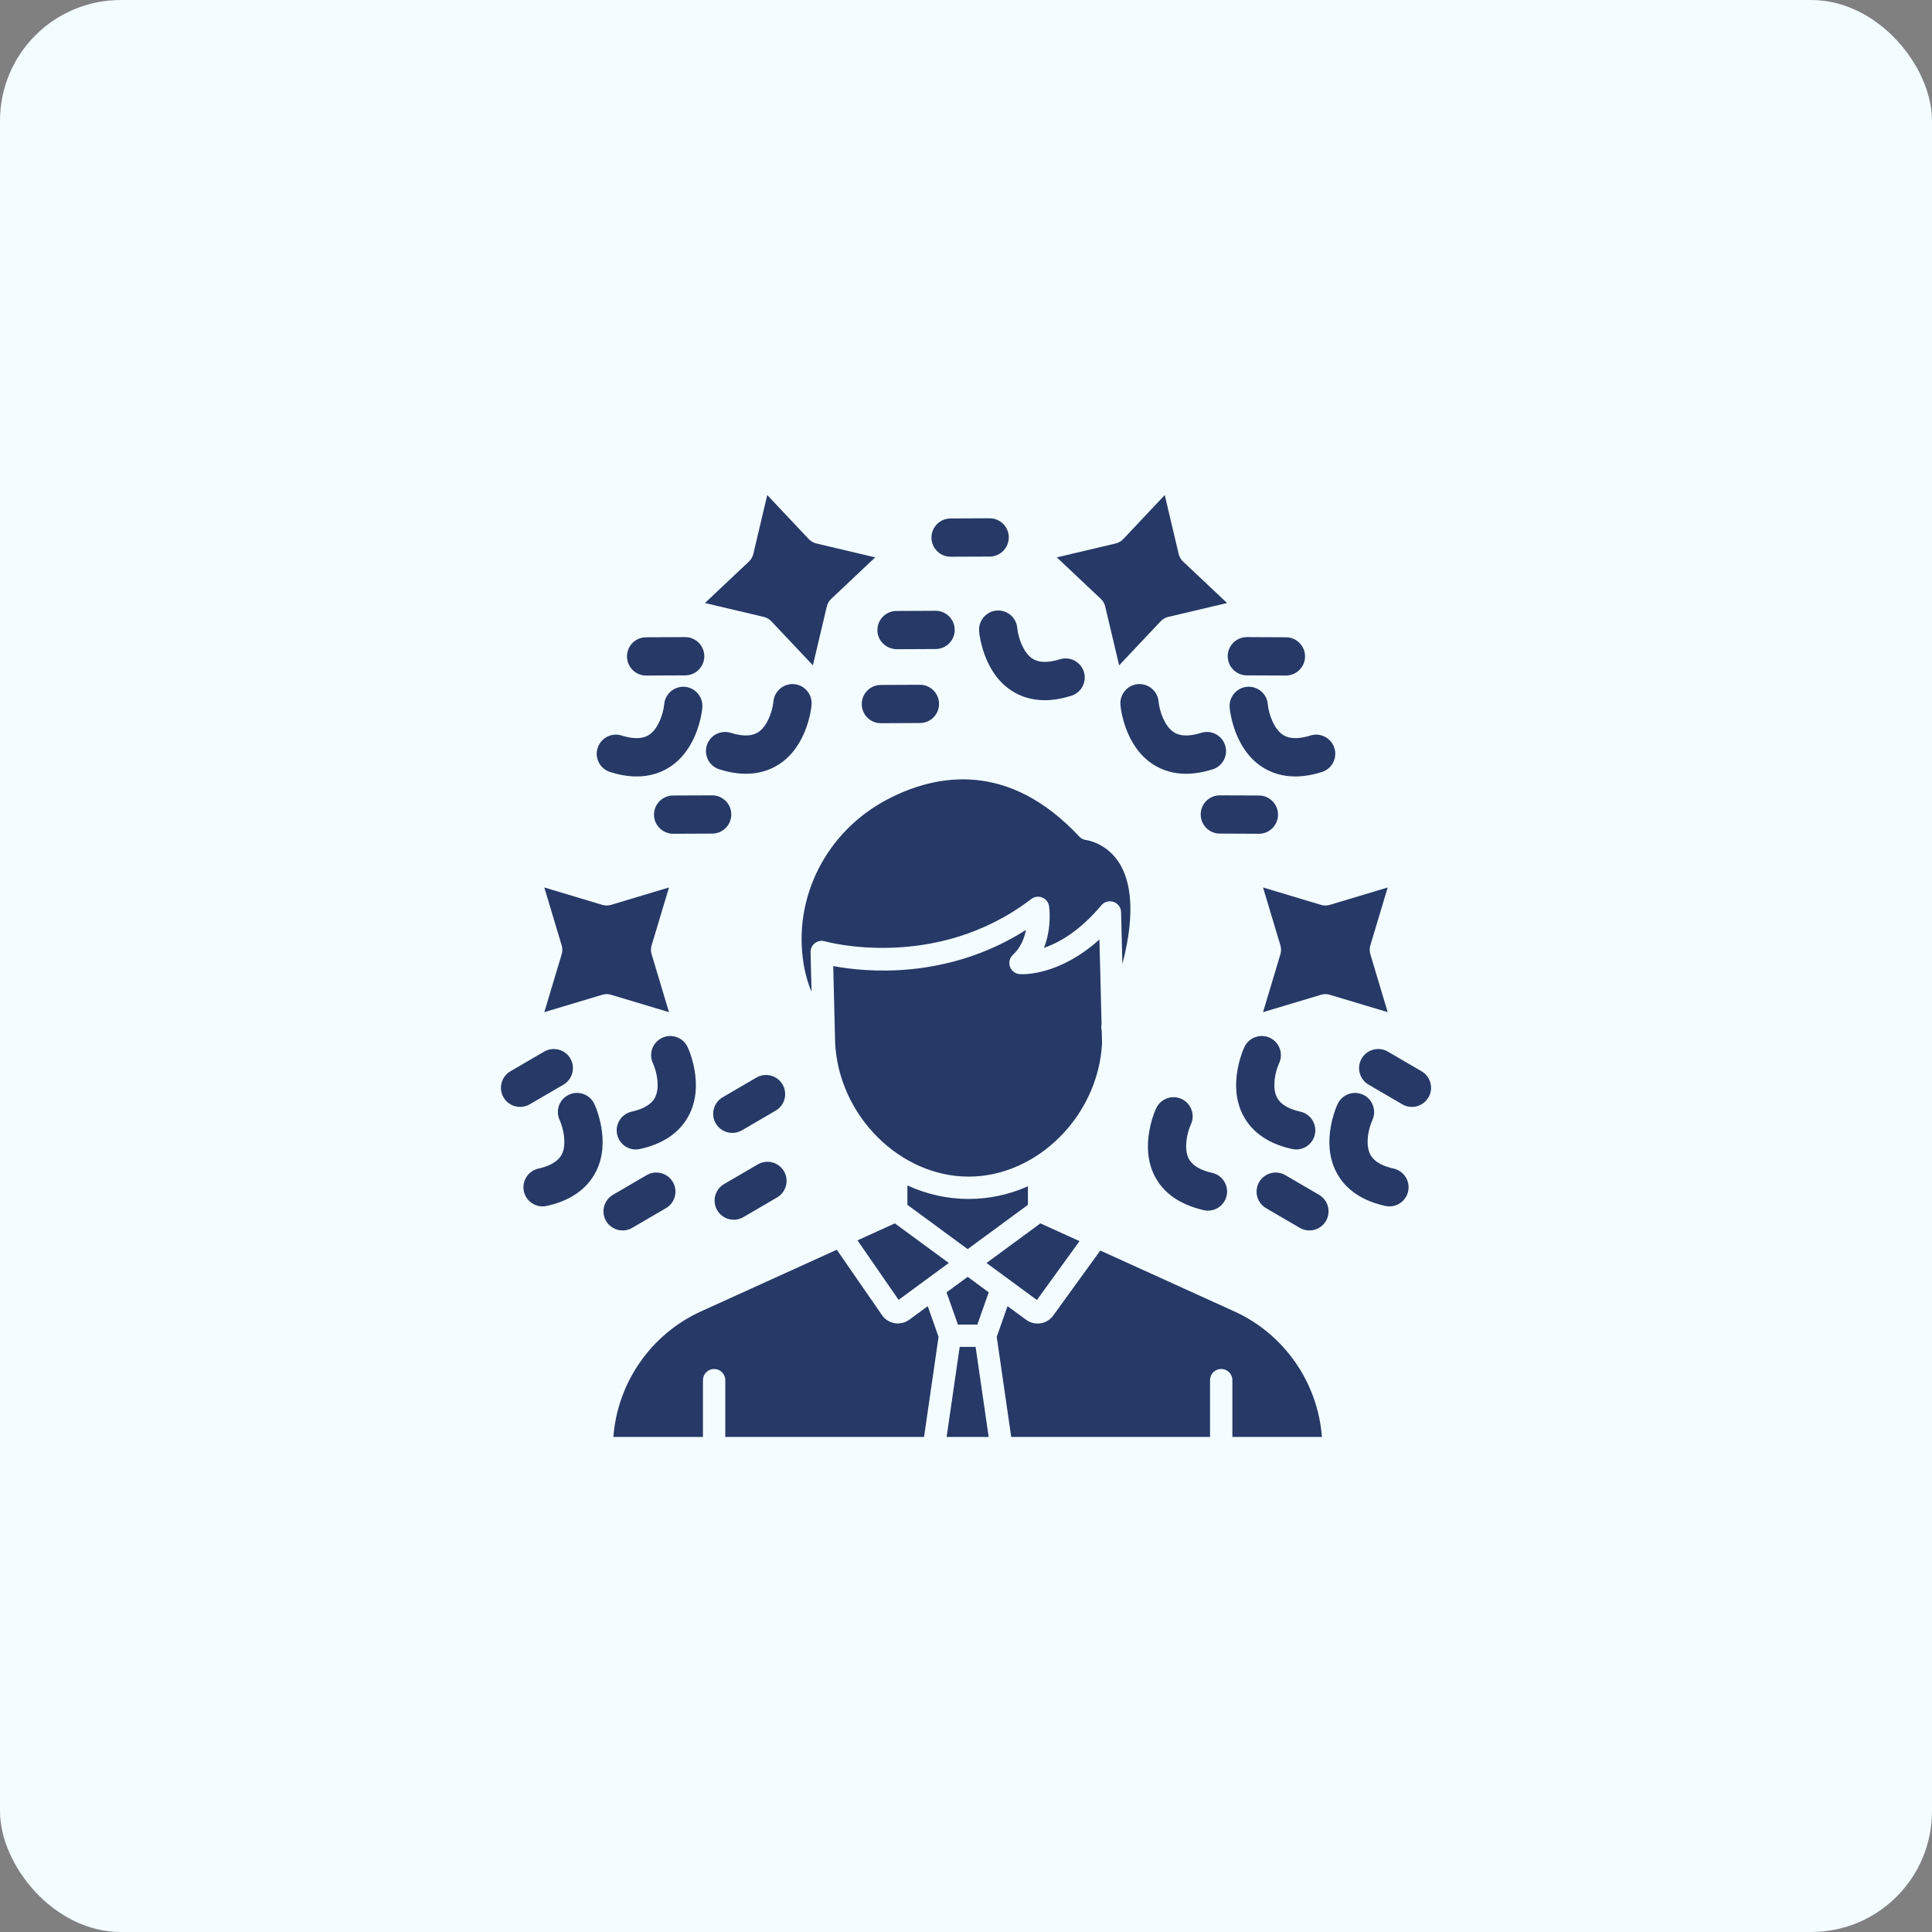 <svg xmlns="http://www.w3.org/2000/svg" width="64" height="64" viewBox="0 0 64 64" fill="none"><rect x="0" y="0" width="64" height="64" fill="#808080" stroke="none"/><rect width="64" height="64" rx="4" fill="#F3FCFF"></rect><path fill-rule="evenodd" clip-rule="evenodd" d="M37.181 31.934C37.643 30.161 37.425 29.17 37.1 28.626C36.679 27.919 35.992 27.83 35.986 27.829C35.897 27.82 35.814 27.779 35.753 27.714C33.395 25.186 31.004 25.644 29.413 26.472C27.382 27.529 26.26 29.723 26.621 31.931C26.682 32.301 26.777 32.606 26.883 32.853L26.851 31.546C26.848 31.428 26.901 31.315 26.995 31.243C27.089 31.171 27.211 31.148 27.324 31.182C27.36 31.192 30.996 32.204 34.162 29.781C34.266 29.701 34.404 29.683 34.526 29.732C34.648 29.781 34.734 29.891 34.753 30.021C34.758 30.06 34.85 30.727 34.582 31.4C35.076 31.23 35.764 30.847 36.484 29.989C36.583 29.871 36.745 29.826 36.89 29.877C37.035 29.928 37.134 30.063 37.137 30.218L37.181 31.934Z" fill="#263967"></path><path fill-rule="evenodd" clip-rule="evenodd" d="M32.318 44.618H31.791L31.358 47.601H32.751L32.318 44.618Z" fill="#263967"></path><path fill-rule="evenodd" clip-rule="evenodd" d="M29.742 43.841C29.707 43.841 29.672 43.838 29.636 43.832C29.464 43.803 29.315 43.708 29.216 43.564L27.72 41.399L23.225 43.44C21.565 44.193 20.454 45.801 20.319 47.601H23.286L23.286 45.719C23.286 45.514 23.451 45.349 23.656 45.349C23.86 45.349 24.026 45.514 24.026 45.719V47.601H30.61L31.091 44.284L30.732 43.269L30.123 43.717C30.012 43.797 29.878 43.841 29.742 43.841Z" fill="#263967"></path><path fill-rule="evenodd" clip-rule="evenodd" d="M32.68 41.838L33.404 42.37C33.41 42.374 33.416 42.379 33.422 42.383L34.349 43.064L35.76 41.114L34.465 40.526L32.68 41.838Z" fill="#263967"></path><path fill-rule="evenodd" clip-rule="evenodd" d="M30.059 39.912L32.055 41.379L34.051 39.912V39.297C33.432 39.573 32.766 39.717 32.086 39.717C31.383 39.717 30.696 39.563 30.059 39.269V39.912Z" fill="#263967"></path><path fill-rule="evenodd" clip-rule="evenodd" d="M31.43 41.838L29.644 40.526L28.405 41.088L29.767 43.059L30.678 42.39C30.689 42.381 30.701 42.372 30.714 42.364L31.43 41.838Z" fill="#263967"></path><path fill-rule="evenodd" clip-rule="evenodd" d="M32.753 42.81L32.055 42.297L31.355 42.811L31.733 43.878H32.376L32.753 42.81Z" fill="#263967"></path><path fill-rule="evenodd" clip-rule="evenodd" d="M34.37 43.844C34.234 43.844 34.103 43.802 33.992 43.72L33.376 43.268L33.018 44.284L33.498 47.601L40.084 47.601V45.718C40.084 45.514 40.249 45.349 40.454 45.349C40.658 45.349 40.824 45.514 40.824 45.718V47.601H43.79C43.655 45.801 42.545 44.193 40.884 43.44L36.448 41.426L34.889 43.58C34.788 43.719 34.639 43.81 34.469 43.837C34.436 43.842 34.403 43.844 34.37 43.844Z" fill="#263967"></path><path fill-rule="evenodd" clip-rule="evenodd" d="M20.096 32.931C20.145 32.931 20.194 32.938 20.241 32.953L22.161 33.529L21.585 31.609C21.556 31.514 21.556 31.413 21.585 31.319L22.161 29.399L20.241 29.975C20.146 30.003 20.046 30.003 19.951 29.975L18.031 29.399L18.607 31.319C18.636 31.413 18.636 31.514 18.607 31.609L18.031 33.529L19.951 32.953C19.998 32.938 20.047 32.931 20.096 32.931Z" fill="#263967"></path><path fill-rule="evenodd" clip-rule="evenodd" d="M23.352 19.976L25.302 20.436C25.398 20.459 25.485 20.51 25.553 20.582L26.928 22.04L27.389 20.089C27.412 19.994 27.462 19.906 27.534 19.839L28.992 18.464L27.042 18.003C26.946 17.98 26.859 17.93 26.791 17.858L25.416 16.399L24.955 18.35C24.932 18.446 24.882 18.533 24.81 18.601L23.352 19.976Z" fill="#263967"></path><path fill-rule="evenodd" clip-rule="evenodd" d="M43.905 32.931C43.954 32.931 44.003 32.938 44.05 32.953L45.969 33.529L45.394 31.609C45.366 31.514 45.365 31.413 45.394 31.319L45.969 29.399L44.05 29.975C43.955 30.003 43.855 30.003 43.76 29.975L41.84 29.399L42.416 31.319C42.444 31.413 42.444 31.514 42.416 31.609L41.84 33.529L43.76 32.953C43.807 32.938 43.856 32.931 43.905 32.931Z" fill="#263967"></path><path fill-rule="evenodd" clip-rule="evenodd" d="M35.008 18.464L36.467 19.839C36.538 19.906 36.589 19.994 36.611 20.089L37.073 22.04L38.447 20.582C38.515 20.51 38.602 20.459 38.698 20.436L40.649 19.976L39.19 18.601C39.118 18.533 39.068 18.446 39.045 18.35L38.584 16.399L37.21 17.858C37.142 17.93 37.054 17.98 36.958 18.003L35.008 18.464Z" fill="#263967"></path><path fill-rule="evenodd" clip-rule="evenodd" d="M27.665 34.545C27.781 36.948 29.804 38.977 32.086 38.977C34.365 38.977 36.386 36.953 36.507 34.554L36.496 34.139C36.477 34.075 36.474 34.006 36.491 33.939L36.42 31.121C35.086 32.322 33.903 32.278 33.783 32.27C33.644 32.261 33.519 32.175 33.464 32.044C33.404 31.901 33.44 31.733 33.555 31.628C33.81 31.395 33.931 31.084 33.987 30.805C31.375 32.465 28.682 32.204 27.602 32.003L27.665 34.545Z" fill="#263967"></path><path fill-rule="evenodd" clip-rule="evenodd" d="M17.229 36.668C17.003 36.668 16.795 36.549 16.681 36.354C16.505 36.052 16.607 35.663 16.909 35.487L18.026 34.836C18.328 34.66 18.717 34.762 18.893 35.063C19.069 35.365 18.967 35.754 18.665 35.93L17.547 36.582C17.451 36.639 17.341 36.668 17.229 36.668ZM18.54 37.106C18.392 36.79 18.528 36.413 18.844 36.265C19.16 36.116 19.538 36.252 19.687 36.568C19.792 36.79 19.87 37.07 19.914 37.31C20.005 37.807 19.98 38.326 19.754 38.786C19.43 39.446 18.809 39.796 18.109 39.948C18.064 39.958 18.018 39.963 17.973 39.963C17.676 39.963 17.419 39.756 17.354 39.466C17.279 39.126 17.496 38.786 17.835 38.711C18.127 38.646 18.476 38.515 18.616 38.228C18.769 37.916 18.678 37.414 18.54 37.106ZM21.062 38.077C20.765 38.077 20.508 37.871 20.444 37.581C20.368 37.241 20.584 36.9 20.925 36.825C21.215 36.76 21.564 36.63 21.704 36.345C21.86 36.031 21.769 35.529 21.628 35.219C21.481 34.903 21.619 34.527 21.935 34.379C22.25 34.231 22.627 34.367 22.776 34.682C22.881 34.904 22.96 35.184 23.003 35.424C23.094 35.921 23.069 36.441 22.843 36.901C22.52 37.561 21.898 37.91 21.198 38.062C21.153 38.072 21.108 38.077 21.062 38.077ZM20.624 40.76C20.399 40.76 20.191 40.641 20.077 40.447C19.901 40.145 20.003 39.756 20.305 39.58L21.422 38.928C21.724 38.752 22.113 38.854 22.289 39.156C22.465 39.457 22.363 39.846 22.061 40.022L20.943 40.674C20.846 40.731 20.737 40.76 20.624 40.76ZM46.772 36.668C46.66 36.668 46.55 36.638 46.453 36.582L45.336 35.93C45.033 35.754 44.931 35.365 45.108 35.063C45.284 34.762 45.672 34.66 45.974 34.836L47.091 35.487C47.393 35.663 47.496 36.053 47.319 36.354C47.205 36.549 46.996 36.668 46.772 36.668ZM46.028 39.963C45.982 39.963 45.936 39.958 45.891 39.948C45.191 39.795 44.57 39.446 44.246 38.786C44.021 38.326 43.995 37.807 44.086 37.31C44.13 37.069 44.208 36.792 44.313 36.569C44.461 36.252 44.84 36.116 45.157 36.265C45.472 36.413 45.607 36.789 45.461 37.105C45.321 37.414 45.23 37.916 45.385 38.23C45.526 38.516 45.873 38.646 46.164 38.71C46.505 38.786 46.722 39.126 46.646 39.466C46.582 39.756 46.325 39.962 46.028 39.963ZM42.939 38.077C42.893 38.077 42.847 38.072 42.802 38.062C42.103 37.909 41.481 37.561 41.157 36.901C40.932 36.441 40.906 35.921 40.997 35.424C41.041 35.184 41.12 34.905 41.224 34.682C41.373 34.366 41.752 34.231 42.068 34.38C42.383 34.528 42.52 34.905 42.372 35.221C42.231 35.529 42.141 36.032 42.296 36.345C42.437 36.63 42.785 36.76 43.076 36.825C43.416 36.9 43.632 37.24 43.557 37.581C43.493 37.87 43.235 38.077 42.939 38.077ZM43.376 40.76C43.264 40.76 43.154 40.731 43.057 40.674L41.94 40.022C41.638 39.846 41.536 39.457 41.712 39.156C41.888 38.854 42.276 38.752 42.578 38.928L43.695 39.58C43.997 39.756 44.1 40.145 43.923 40.447C43.809 40.642 43.601 40.76 43.376 40.76ZM40.016 40.104C39.969 40.104 39.922 40.099 39.877 40.088C39.182 39.928 38.558 39.586 38.235 38.927C38.009 38.467 37.984 37.948 38.075 37.451C38.118 37.211 38.197 36.932 38.302 36.709C38.451 36.393 38.829 36.257 39.145 36.406C39.46 36.554 39.596 36.931 39.45 37.246C39.309 37.556 39.218 38.058 39.373 38.371C39.514 38.656 39.862 38.787 40.153 38.852C40.493 38.927 40.71 39.267 40.634 39.608C40.57 39.897 40.312 40.104 40.016 40.104ZM24.306 40.405C24.08 40.405 23.872 40.286 23.758 40.09C23.582 39.788 23.684 39.4 23.986 39.224L25.104 38.572C25.406 38.396 25.794 38.498 25.97 38.8C26.146 39.102 26.044 39.491 25.742 39.667L24.625 40.319C24.528 40.376 24.418 40.405 24.306 40.405ZM24.259 37.529C24.034 37.529 23.825 37.411 23.711 37.215C23.535 36.914 23.637 36.525 23.939 36.349L25.056 35.697C25.358 35.521 25.747 35.623 25.923 35.925C26.099 36.227 25.997 36.615 25.695 36.791L24.578 37.443C24.481 37.5 24.371 37.529 24.259 37.529ZM21.403 22.378C21.054 22.378 20.771 22.096 20.77 21.747C20.768 21.397 21.051 21.112 21.401 21.111L22.694 21.105C23.043 21.103 23.329 21.386 23.331 21.735C23.332 22.085 23.05 22.37 22.7 22.372L21.406 22.378C21.405 22.378 21.404 22.378 21.403 22.378ZM21.094 25.721C20.794 25.721 20.496 25.664 20.211 25.574C19.877 25.469 19.692 25.113 19.797 24.78C19.902 24.446 20.257 24.26 20.591 24.365C20.875 24.454 21.242 24.515 21.507 24.339C21.798 24.145 21.97 23.665 22.003 23.327C22.034 22.98 22.343 22.723 22.689 22.752C23.035 22.782 23.295 23.089 23.266 23.436C23.245 23.68 23.174 23.962 23.092 24.191C22.922 24.667 22.64 25.104 22.215 25.39C21.878 25.616 21.498 25.721 21.094 25.721ZM25.621 23.239C25.651 22.893 25.959 22.634 26.305 22.663C26.652 22.692 26.913 23 26.884 23.347C26.864 23.592 26.792 23.873 26.71 24.103C26.54 24.579 26.258 25.016 25.833 25.301C25.496 25.527 25.116 25.632 24.712 25.632C24.412 25.632 24.114 25.575 23.829 25.485C23.495 25.38 23.31 25.024 23.415 24.691C23.52 24.357 23.875 24.172 24.209 24.276C24.494 24.366 24.862 24.427 25.127 24.249C25.415 24.056 25.587 23.575 25.621 23.239ZM22.294 27.62C21.948 27.613 21.666 27.336 21.665 26.989C21.663 26.639 21.946 26.354 22.295 26.352L23.589 26.347H23.592C23.94 26.347 24.224 26.629 24.225 26.977C24.227 27.327 23.945 27.612 23.595 27.614L22.301 27.62C22.299 27.62 22.296 27.62 22.294 27.62ZM42.597 22.378C42.596 22.378 42.595 22.378 42.594 22.378L41.3 22.372C40.951 22.37 40.668 22.085 40.67 21.735C40.671 21.387 40.955 21.105 41.303 21.105H41.306L42.6 21.111C42.949 21.112 43.233 21.397 43.231 21.747C43.229 22.096 42.946 22.378 42.597 22.378ZM41.997 23.328C42.03 23.666 42.203 24.145 42.493 24.339C42.758 24.515 43.125 24.454 43.409 24.365C43.743 24.26 44.098 24.446 44.203 24.78C44.308 25.113 44.123 25.469 43.79 25.574C43.505 25.664 43.206 25.721 42.907 25.721C42.502 25.721 42.121 25.616 41.785 25.39C41.36 25.104 41.079 24.667 40.908 24.191C40.827 23.962 40.755 23.68 40.734 23.436C40.705 23.088 40.966 22.779 41.314 22.751C41.66 22.723 41.97 22.981 41.997 23.328ZM39.288 25.632C38.884 25.632 38.504 25.527 38.167 25.301C37.742 25.016 37.46 24.579 37.29 24.103C37.208 23.873 37.137 23.592 37.116 23.347C37.087 23 37.348 22.691 37.695 22.663C38.042 22.634 38.347 22.892 38.379 23.238C38.412 23.576 38.584 24.056 38.875 24.25C39.14 24.427 39.507 24.366 39.791 24.276C40.125 24.172 40.48 24.357 40.585 24.691C40.69 25.024 40.505 25.38 40.172 25.485C39.886 25.575 39.588 25.632 39.288 25.632ZM34.607 23.195C34.203 23.195 33.823 23.09 33.486 22.864C33.06 22.579 32.779 22.142 32.609 21.666C32.527 21.436 32.456 21.155 32.435 20.909C32.406 20.562 32.667 20.254 33.014 20.225C33.361 20.197 33.666 20.455 33.698 20.801C33.731 21.139 33.903 21.619 34.194 21.813C34.459 21.99 34.825 21.929 35.11 21.84C35.443 21.735 35.799 21.92 35.904 22.253C36.009 22.587 35.824 22.943 35.49 23.048C35.205 23.137 34.907 23.195 34.607 23.195ZM29.18 23.957C28.831 23.957 28.548 23.675 28.547 23.326C28.545 22.976 28.828 22.692 29.177 22.69L30.471 22.684H30.474C30.822 22.684 31.106 22.966 31.107 23.315C31.109 23.665 30.826 23.95 30.477 23.951L29.183 23.957C29.182 23.957 29.181 23.957 29.18 23.957ZM29.703 21.506C29.697 21.506 29.691 21.506 29.684 21.506C29.344 21.488 29.067 21.221 29.065 20.875C29.063 20.525 29.346 20.241 29.696 20.239L30.989 20.233H30.992C31.341 20.233 31.624 20.515 31.626 20.864C31.627 21.213 31.345 21.499 30.995 21.5L29.703 21.506ZM32.788 17.169C33.135 17.172 33.416 17.453 33.417 17.8C33.419 18.15 33.136 18.435 32.786 18.437L31.493 18.442C31.492 18.442 31.491 18.442 31.49 18.442C31.141 18.442 30.858 18.16 30.856 17.811C30.855 17.461 31.137 17.177 31.487 17.175L32.781 17.169C32.783 17.169 32.786 17.169 32.788 17.169Z" fill="#263967"></path><path fill-rule="evenodd" clip-rule="evenodd" d="M41.699 27.62L40.406 27.614C40.056 27.612 39.773 27.327 39.775 26.977C39.776 26.629 40.06 26.347 40.408 26.347H40.411L41.705 26.352C42.055 26.354 42.337 26.639 42.336 26.989C42.334 27.339 42.05 27.621 41.699 27.62Z" fill="#263967"></path></svg>